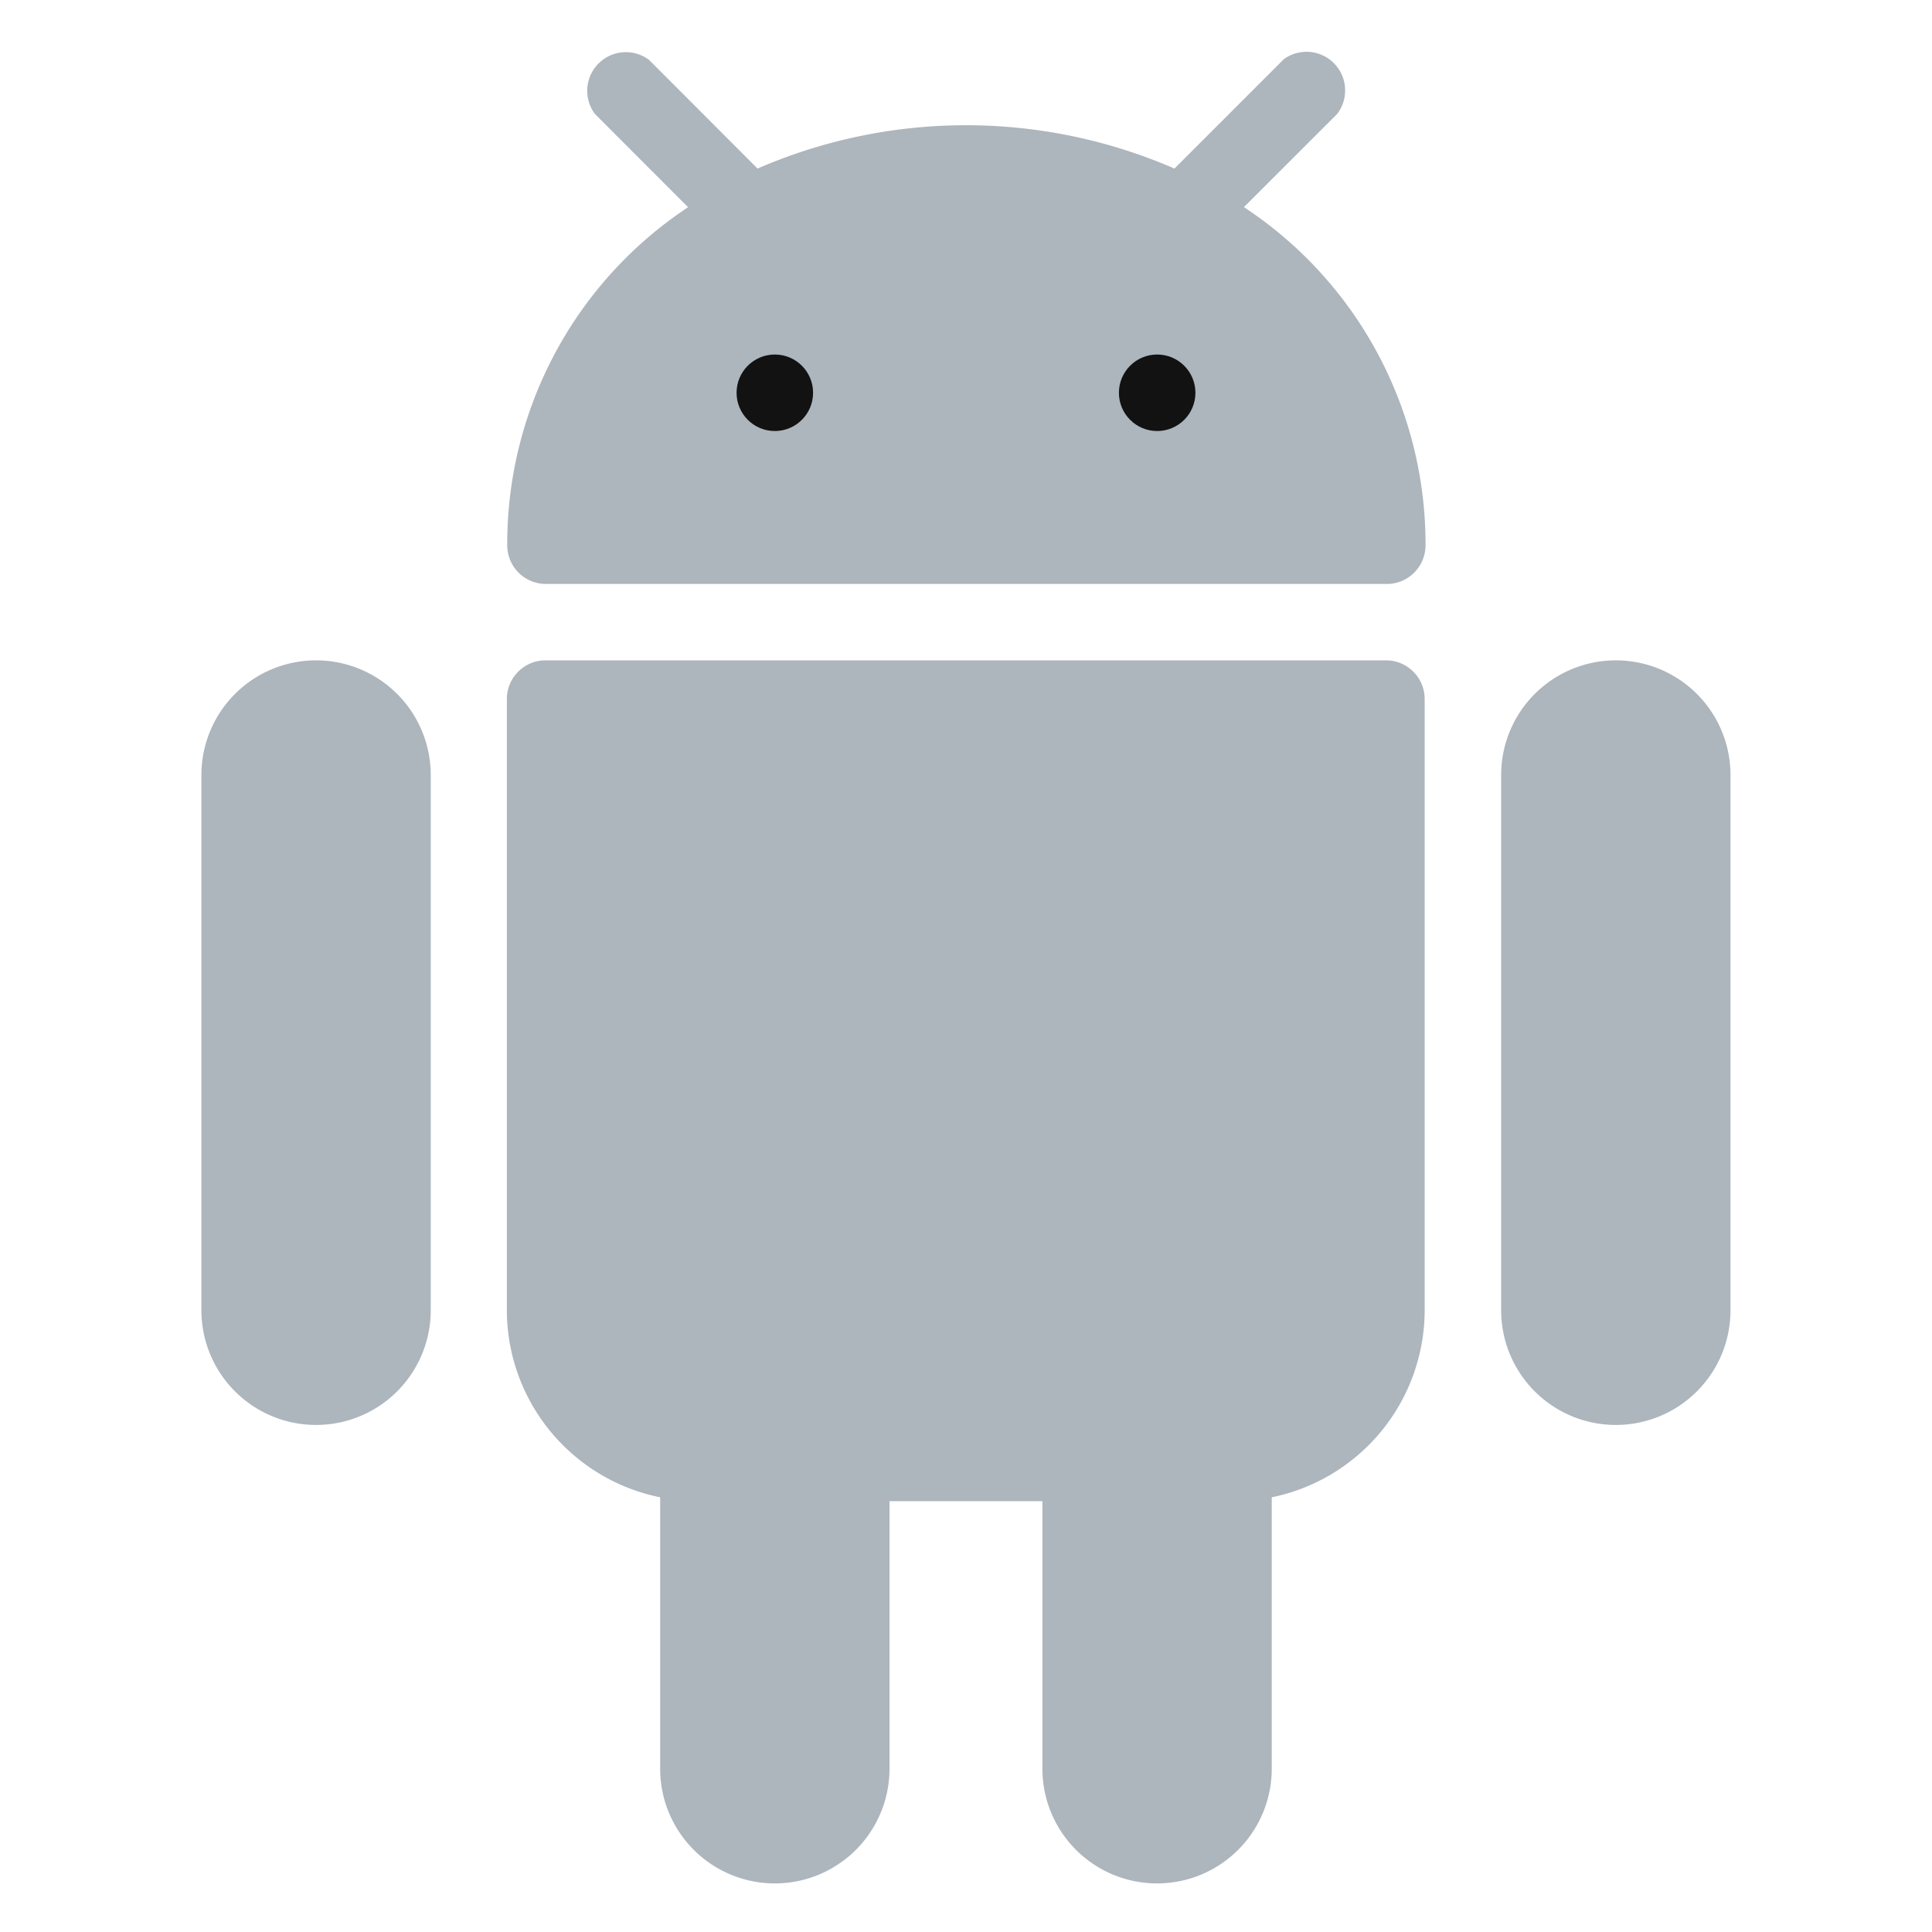 <svg xmlns="http://www.w3.org/2000/svg" viewBox="0 0 200 200"><defs><style>.cls-1{fill:#adb5bd;}.cls-2{fill:#121212;}.cls-3{fill:none;}</style></defs><title>android_logo</title><g id="Capa_2" data-name="Capa 2"><g id="Capa_1-2" data-name="Capa 1"><path class="cls-1" d="M32.72,68.36A11.87,11.87,0,0,0,20.85,80.24v55.4a11.87,11.87,0,1,0,23.74,0V80.24A11.87,11.87,0,0,0,32.72,68.36Z"/><path class="cls-1" d="M167.28,68.36A11.87,11.87,0,0,0,155.4,80.24v55.4a11.87,11.87,0,1,0,23.74,0V80.24A11.87,11.87,0,0,0,167.28,68.36Z"/><path class="cls-1" d="M143.53,68.36H56.47a4,4,0,0,0-4,4v63.32A19.79,19.79,0,0,0,68.34,155v28.1a11.87,11.87,0,0,0,23.74,0v-27.7h15.83v27.7a11.87,11.87,0,0,0,23.74,0V155a19.79,19.79,0,0,0,15.83-19.39V72.32A4,4,0,0,0,143.53,68.36Z"/><path class="cls-1" d="M128.77,21.44l9.65-9.64a4,4,0,0,0-5.5-5.69l-.1.1L121.58,17.45a54.16,54.16,0,0,0-43.16,0L67.19,6.2a4,4,0,0,0-5.6,5.6l9.64,9.65a41.77,41.77,0,0,0-18.72,35,4,4,0,0,0,4,4h87.06a4,4,0,0,0,4-4A41.77,41.77,0,0,0,128.77,21.44Z"/><circle class="cls-2" cx="80.21" cy="40.66" r="3.96"/><circle class="cls-2" cx="119.79" cy="40.66" r="3.96"/><rect class="cls-3" width="200" height="200"/></g></g></svg>